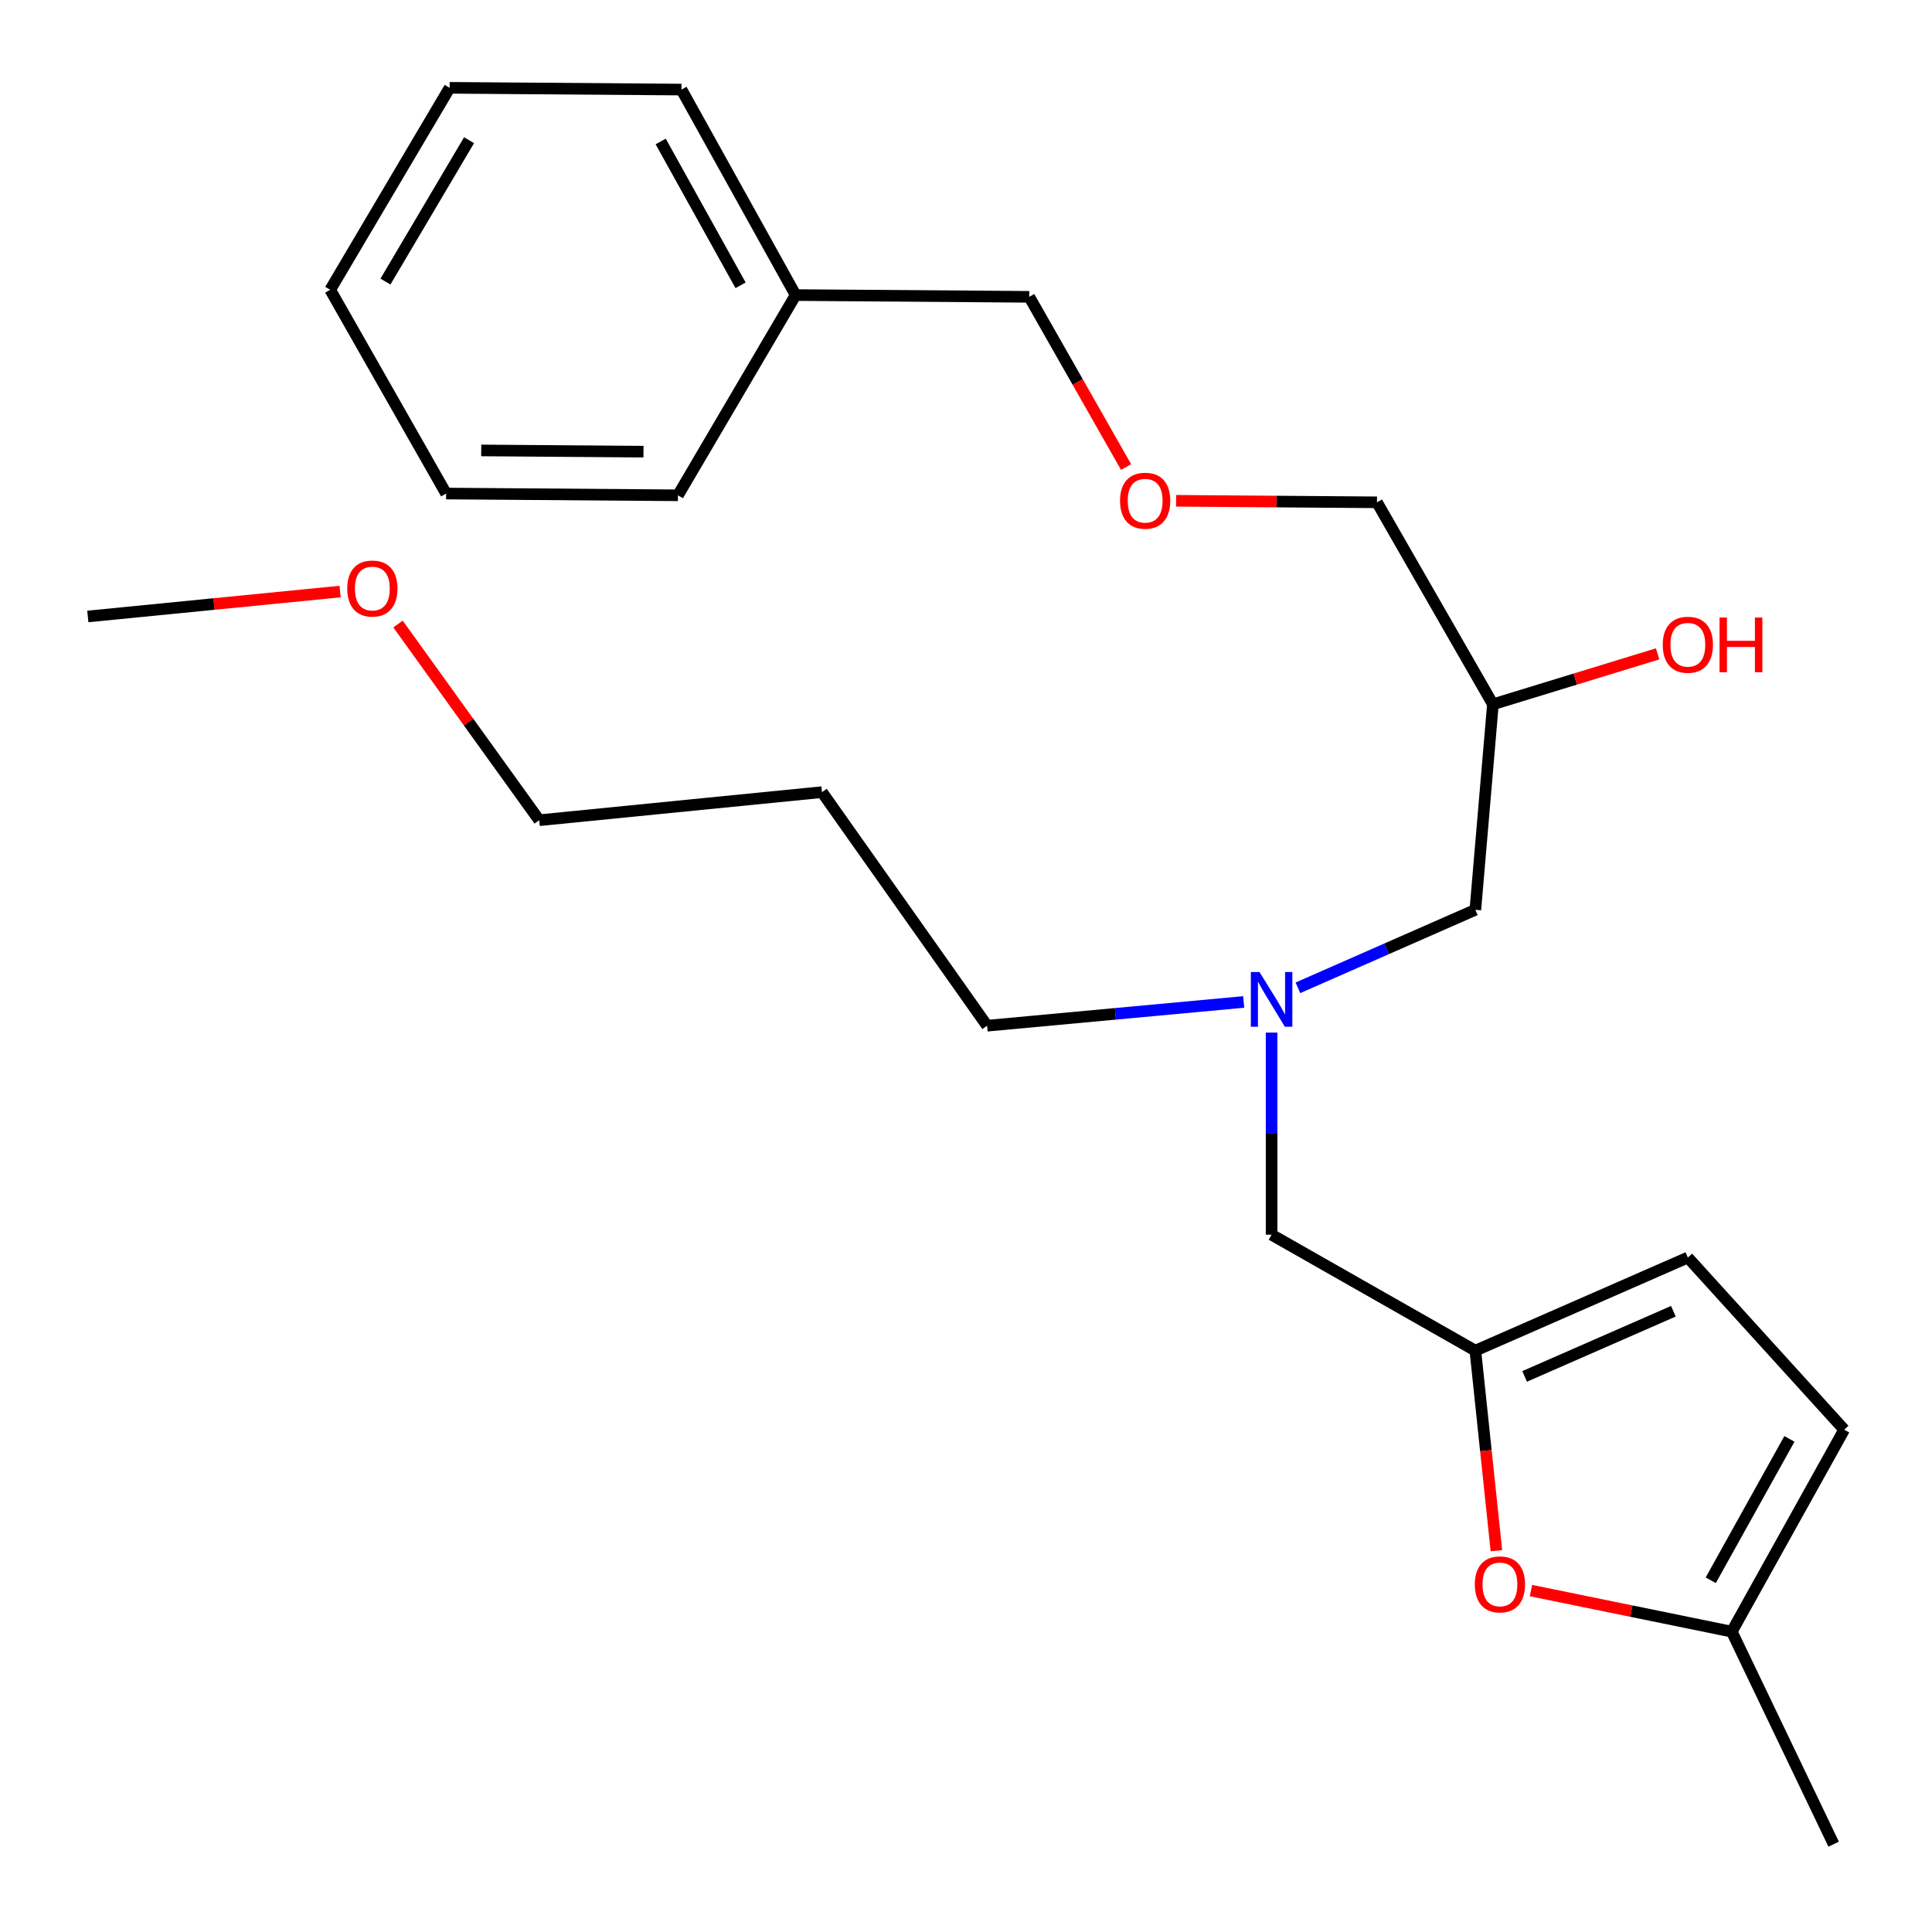 <?xml version='1.0' encoding='iso-8859-1'?>
<svg version='1.1' baseProfile='full'
              xmlns='http://www.w3.org/2000/svg'
                      xmlns:rdkit='http://www.rdkit.org/xml'
                      xmlns:xlink='http://www.w3.org/1999/xlink'
                  xml:space='preserve'
width='1000px' height='1000px' viewBox='0 0 1000 1000'>
<!-- END OF HEADER -->
<rect style='opacity:1.0;fill:#FFFFFF;stroke:none' width='1000' height='1000' x='0' y='0'> </rect>
<path class='bond-0' d='M 643.739,518.612 L 577.326,524.761' style='fill:none;fill-rule:evenodd;stroke:#0000FF;stroke-width:6px;stroke-linecap:butt;stroke-linejoin:miter;stroke-opacity:1' />
<path class='bond-0' d='M 577.326,524.761 L 510.914,530.909' style='fill:none;fill-rule:evenodd;stroke:#000000;stroke-width:6px;stroke-linecap:butt;stroke-linejoin:miter;stroke-opacity:1' />
<path class='bond-1' d='M 671.796,511.288 L 717.718,491.1' style='fill:none;fill-rule:evenodd;stroke:#0000FF;stroke-width:6px;stroke-linecap:butt;stroke-linejoin:miter;stroke-opacity:1' />
<path class='bond-1' d='M 717.718,491.1 L 763.639,470.912' style='fill:none;fill-rule:evenodd;stroke:#000000;stroke-width:6px;stroke-linecap:butt;stroke-linejoin:miter;stroke-opacity:1' />
<path class='bond-2' d='M 658.176,534.481 L 658.176,586.786' style='fill:none;fill-rule:evenodd;stroke:#0000FF;stroke-width:6px;stroke-linecap:butt;stroke-linejoin:miter;stroke-opacity:1' />
<path class='bond-2' d='M 658.176,586.786 L 658.176,639.092' style='fill:none;fill-rule:evenodd;stroke:#000000;stroke-width:6px;stroke-linecap:butt;stroke-linejoin:miter;stroke-opacity:1' />
<path class='bond-3' d='M 763.639,470.912 L 772.732,364.551' style='fill:none;fill-rule:evenodd;stroke:#000000;stroke-width:6px;stroke-linecap:butt;stroke-linejoin:miter;stroke-opacity:1' />
<path class='bond-4' d='M 608.728,259.209 L 660.725,259.604' style='fill:none;fill-rule:evenodd;stroke:#FF0000;stroke-width:6px;stroke-linecap:butt;stroke-linejoin:miter;stroke-opacity:1' />
<path class='bond-4' d='M 660.725,259.604 L 712.722,259.998' style='fill:none;fill-rule:evenodd;stroke:#000000;stroke-width:6px;stroke-linecap:butt;stroke-linejoin:miter;stroke-opacity:1' />
<path class='bond-5' d='M 582.854,241.734 L 557.792,197.686' style='fill:none;fill-rule:evenodd;stroke:#FF0000;stroke-width:6px;stroke-linecap:butt;stroke-linejoin:miter;stroke-opacity:1' />
<path class='bond-5' d='M 557.792,197.686 L 532.73,153.637' style='fill:none;fill-rule:evenodd;stroke:#000000;stroke-width:6px;stroke-linecap:butt;stroke-linejoin:miter;stroke-opacity:1' />
<path class='bond-6' d='M 658.176,639.092 L 763.639,699.089' style='fill:none;fill-rule:evenodd;stroke:#000000;stroke-width:6px;stroke-linecap:butt;stroke-linejoin:miter;stroke-opacity:1' />
<path class='bond-7' d='M 772.732,364.551 L 815.362,351.491' style='fill:none;fill-rule:evenodd;stroke:#000000;stroke-width:6px;stroke-linecap:butt;stroke-linejoin:miter;stroke-opacity:1' />
<path class='bond-7' d='M 815.362,351.491 L 857.992,338.432' style='fill:none;fill-rule:evenodd;stroke:#FF0000;stroke-width:6px;stroke-linecap:butt;stroke-linejoin:miter;stroke-opacity:1' />
<path class='bond-8' d='M 772.732,364.551 L 712.722,259.998' style='fill:none;fill-rule:evenodd;stroke:#000000;stroke-width:6px;stroke-linecap:butt;stroke-linejoin:miter;stroke-opacity:1' />
<path class='bond-9' d='M 532.73,153.637 L 411.813,152.726' style='fill:none;fill-rule:evenodd;stroke:#000000;stroke-width:6px;stroke-linecap:butt;stroke-linejoin:miter;stroke-opacity:1' />
<path class='bond-10' d='M 425.459,410.004 L 510.914,530.909' style='fill:none;fill-rule:evenodd;stroke:#000000;stroke-width:6px;stroke-linecap:butt;stroke-linejoin:miter;stroke-opacity:1' />
<path class='bond-11' d='M 425.459,410.004 L 279.095,424.548' style='fill:none;fill-rule:evenodd;stroke:#000000;stroke-width:6px;stroke-linecap:butt;stroke-linejoin:miter;stroke-opacity:1' />
<path class='bond-12' d='M 206.011,322.997 L 242.553,373.773' style='fill:none;fill-rule:evenodd;stroke:#FF0000;stroke-width:6px;stroke-linecap:butt;stroke-linejoin:miter;stroke-opacity:1' />
<path class='bond-12' d='M 242.553,373.773 L 279.095,424.548' style='fill:none;fill-rule:evenodd;stroke:#000000;stroke-width:6px;stroke-linecap:butt;stroke-linejoin:miter;stroke-opacity:1' />
<path class='bond-13' d='M 176.029,306.19 L 110.742,312.637' style='fill:none;fill-rule:evenodd;stroke:#FF0000;stroke-width:6px;stroke-linecap:butt;stroke-linejoin:miter;stroke-opacity:1' />
<path class='bond-13' d='M 110.742,312.637 L 45.455,319.085' style='fill:none;fill-rule:evenodd;stroke:#000000;stroke-width:6px;stroke-linecap:butt;stroke-linejoin:miter;stroke-opacity:1' />
<path class='bond-14' d='M 763.639,699.089 L 769.087,750.862' style='fill:none;fill-rule:evenodd;stroke:#000000;stroke-width:6px;stroke-linecap:butt;stroke-linejoin:miter;stroke-opacity:1' />
<path class='bond-14' d='M 769.087,750.862 L 774.535,802.635' style='fill:none;fill-rule:evenodd;stroke:#FF0000;stroke-width:6px;stroke-linecap:butt;stroke-linejoin:miter;stroke-opacity:1' />
<path class='bond-15' d='M 763.639,699.089 L 873.63,650.904' style='fill:none;fill-rule:evenodd;stroke:#000000;stroke-width:6px;stroke-linecap:butt;stroke-linejoin:miter;stroke-opacity:1' />
<path class='bond-15' d='M 789.147,712.427 L 866.141,678.697' style='fill:none;fill-rule:evenodd;stroke:#000000;stroke-width:6px;stroke-linecap:butt;stroke-linejoin:miter;stroke-opacity:1' />
<path class='bond-16' d='M 792.424,823.28 L 844.397,833.911' style='fill:none;fill-rule:evenodd;stroke:#FF0000;stroke-width:6px;stroke-linecap:butt;stroke-linejoin:miter;stroke-opacity:1' />
<path class='bond-16' d='M 844.397,833.911 L 896.369,844.542' style='fill:none;fill-rule:evenodd;stroke:#000000;stroke-width:6px;stroke-linecap:butt;stroke-linejoin:miter;stroke-opacity:1' />
<path class='bond-17' d='M 873.63,650.904 L 954.545,740.002' style='fill:none;fill-rule:evenodd;stroke:#000000;stroke-width:6px;stroke-linecap:butt;stroke-linejoin:miter;stroke-opacity:1' />
<path class='bond-18' d='M 896.369,844.542 L 954.545,740.002' style='fill:none;fill-rule:evenodd;stroke:#000000;stroke-width:6px;stroke-linecap:butt;stroke-linejoin:miter;stroke-opacity:1' />
<path class='bond-18' d='M 885.477,817.943 L 926.2,744.765' style='fill:none;fill-rule:evenodd;stroke:#000000;stroke-width:6px;stroke-linecap:butt;stroke-linejoin:miter;stroke-opacity:1' />
<path class='bond-19' d='M 896.369,844.542 L 949.095,954.545' style='fill:none;fill-rule:evenodd;stroke:#000000;stroke-width:6px;stroke-linecap:butt;stroke-linejoin:miter;stroke-opacity:1' />
<path class='bond-20' d='M 411.813,152.726 L 352.726,46.365' style='fill:none;fill-rule:evenodd;stroke:#000000;stroke-width:6px;stroke-linecap:butt;stroke-linejoin:miter;stroke-opacity:1' />
<path class='bond-20' d='M 383.323,147.676 L 341.962,73.223' style='fill:none;fill-rule:evenodd;stroke:#000000;stroke-width:6px;stroke-linecap:butt;stroke-linejoin:miter;stroke-opacity:1' />
<path class='bond-21' d='M 411.813,152.726 L 350.905,256.368' style='fill:none;fill-rule:evenodd;stroke:#000000;stroke-width:6px;stroke-linecap:butt;stroke-linejoin:miter;stroke-opacity:1' />
<path class='bond-22' d='M 352.726,46.365 L 232.731,45.455' style='fill:none;fill-rule:evenodd;stroke:#000000;stroke-width:6px;stroke-linecap:butt;stroke-linejoin:miter;stroke-opacity:1' />
<path class='bond-23' d='M 232.731,45.455 L 170.913,149.995' style='fill:none;fill-rule:evenodd;stroke:#000000;stroke-width:6px;stroke-linecap:butt;stroke-linejoin:miter;stroke-opacity:1' />
<path class='bond-23' d='M 242.784,72.564 L 199.512,145.742' style='fill:none;fill-rule:evenodd;stroke:#000000;stroke-width:6px;stroke-linecap:butt;stroke-linejoin:miter;stroke-opacity:1' />
<path class='bond-24' d='M 170.913,149.995 L 230.91,255.458' style='fill:none;fill-rule:evenodd;stroke:#000000;stroke-width:6px;stroke-linecap:butt;stroke-linejoin:miter;stroke-opacity:1' />
<path class='bond-25' d='M 230.91,255.458 L 350.905,256.368' style='fill:none;fill-rule:evenodd;stroke:#000000;stroke-width:6px;stroke-linecap:butt;stroke-linejoin:miter;stroke-opacity:1' />
<path class='bond-25' d='M 249.08,233.143 L 333.076,233.78' style='fill:none;fill-rule:evenodd;stroke:#000000;stroke-width:6px;stroke-linecap:butt;stroke-linejoin:miter;stroke-opacity:1' />
<path  class='atom-0' d='M 651.916 503.116
L 661.196 518.116
Q 662.116 519.596, 663.596 522.276
Q 665.076 524.956, 665.156 525.116
L 665.156 503.116
L 668.916 503.116
L 668.916 531.436
L 665.036 531.436
L 655.076 515.036
Q 653.916 513.116, 652.676 510.916
Q 651.476 508.716, 651.116 508.036
L 651.116 531.436
L 647.436 531.436
L 647.436 503.116
L 651.916 503.116
' fill='#0000FF'/>
<path  class='atom-2' d='M 579.728 259.168
Q 579.728 252.368, 583.088 248.568
Q 586.448 244.768, 592.728 244.768
Q 599.008 244.768, 602.368 248.568
Q 605.728 252.368, 605.728 259.168
Q 605.728 266.048, 602.328 269.968
Q 598.928 273.848, 592.728 273.848
Q 586.488 273.848, 583.088 269.968
Q 579.728 266.088, 579.728 259.168
M 592.728 270.648
Q 597.048 270.648, 599.368 267.768
Q 601.728 264.848, 601.728 259.168
Q 601.728 253.608, 599.368 250.808
Q 597.048 247.968, 592.728 247.968
Q 588.408 247.968, 586.048 250.768
Q 583.728 253.568, 583.728 259.168
Q 583.728 264.888, 586.048 267.768
Q 588.408 270.648, 592.728 270.648
' fill='#FF0000'/>
<path  class='atom-5' d='M 860.63 333.721
Q 860.63 326.921, 863.99 323.121
Q 867.35 319.321, 873.63 319.321
Q 879.91 319.321, 883.27 323.121
Q 886.63 326.921, 886.63 333.721
Q 886.63 340.601, 883.23 344.521
Q 879.83 348.401, 873.63 348.401
Q 867.39 348.401, 863.99 344.521
Q 860.63 340.641, 860.63 333.721
M 873.63 345.201
Q 877.95 345.201, 880.27 342.321
Q 882.63 339.401, 882.63 333.721
Q 882.63 328.161, 880.27 325.361
Q 877.95 322.521, 873.63 322.521
Q 869.31 322.521, 866.95 325.321
Q 864.63 328.121, 864.63 333.721
Q 864.63 339.441, 866.95 342.321
Q 869.31 345.201, 873.63 345.201
' fill='#FF0000'/>
<path  class='atom-5' d='M 890.03 319.641
L 893.87 319.641
L 893.87 331.681
L 908.35 331.681
L 908.35 319.641
L 912.19 319.641
L 912.19 347.961
L 908.35 347.961
L 908.35 334.881
L 893.87 334.881
L 893.87 347.961
L 890.03 347.961
L 890.03 319.641
' fill='#FF0000'/>
<path  class='atom-9' d='M 179.729 304.621
Q 179.729 297.821, 183.089 294.021
Q 186.449 290.221, 192.729 290.221
Q 199.009 290.221, 202.369 294.021
Q 205.729 297.821, 205.729 304.621
Q 205.729 311.501, 202.329 315.421
Q 198.929 319.301, 192.729 319.301
Q 186.489 319.301, 183.089 315.421
Q 179.729 311.541, 179.729 304.621
M 192.729 316.101
Q 197.049 316.101, 199.369 313.221
Q 201.729 310.301, 201.729 304.621
Q 201.729 299.061, 199.369 296.261
Q 197.049 293.421, 192.729 293.421
Q 188.409 293.421, 186.049 296.221
Q 183.729 299.021, 183.729 304.621
Q 183.729 310.341, 186.049 313.221
Q 188.409 316.101, 192.729 316.101
' fill='#FF0000'/>
<path  class='atom-11' d='M 763.362 820.074
Q 763.362 813.274, 766.722 809.474
Q 770.082 805.674, 776.362 805.674
Q 782.642 805.674, 786.002 809.474
Q 789.362 813.274, 789.362 820.074
Q 789.362 826.954, 785.962 830.874
Q 782.562 834.754, 776.362 834.754
Q 770.122 834.754, 766.722 830.874
Q 763.362 826.994, 763.362 820.074
M 776.362 831.554
Q 780.682 831.554, 783.002 828.674
Q 785.362 825.754, 785.362 820.074
Q 785.362 814.514, 783.002 811.714
Q 780.682 808.874, 776.362 808.874
Q 772.042 808.874, 769.682 811.674
Q 767.362 814.474, 767.362 820.074
Q 767.362 825.794, 769.682 828.674
Q 772.042 831.554, 776.362 831.554
' fill='#FF0000'/>
</svg>
